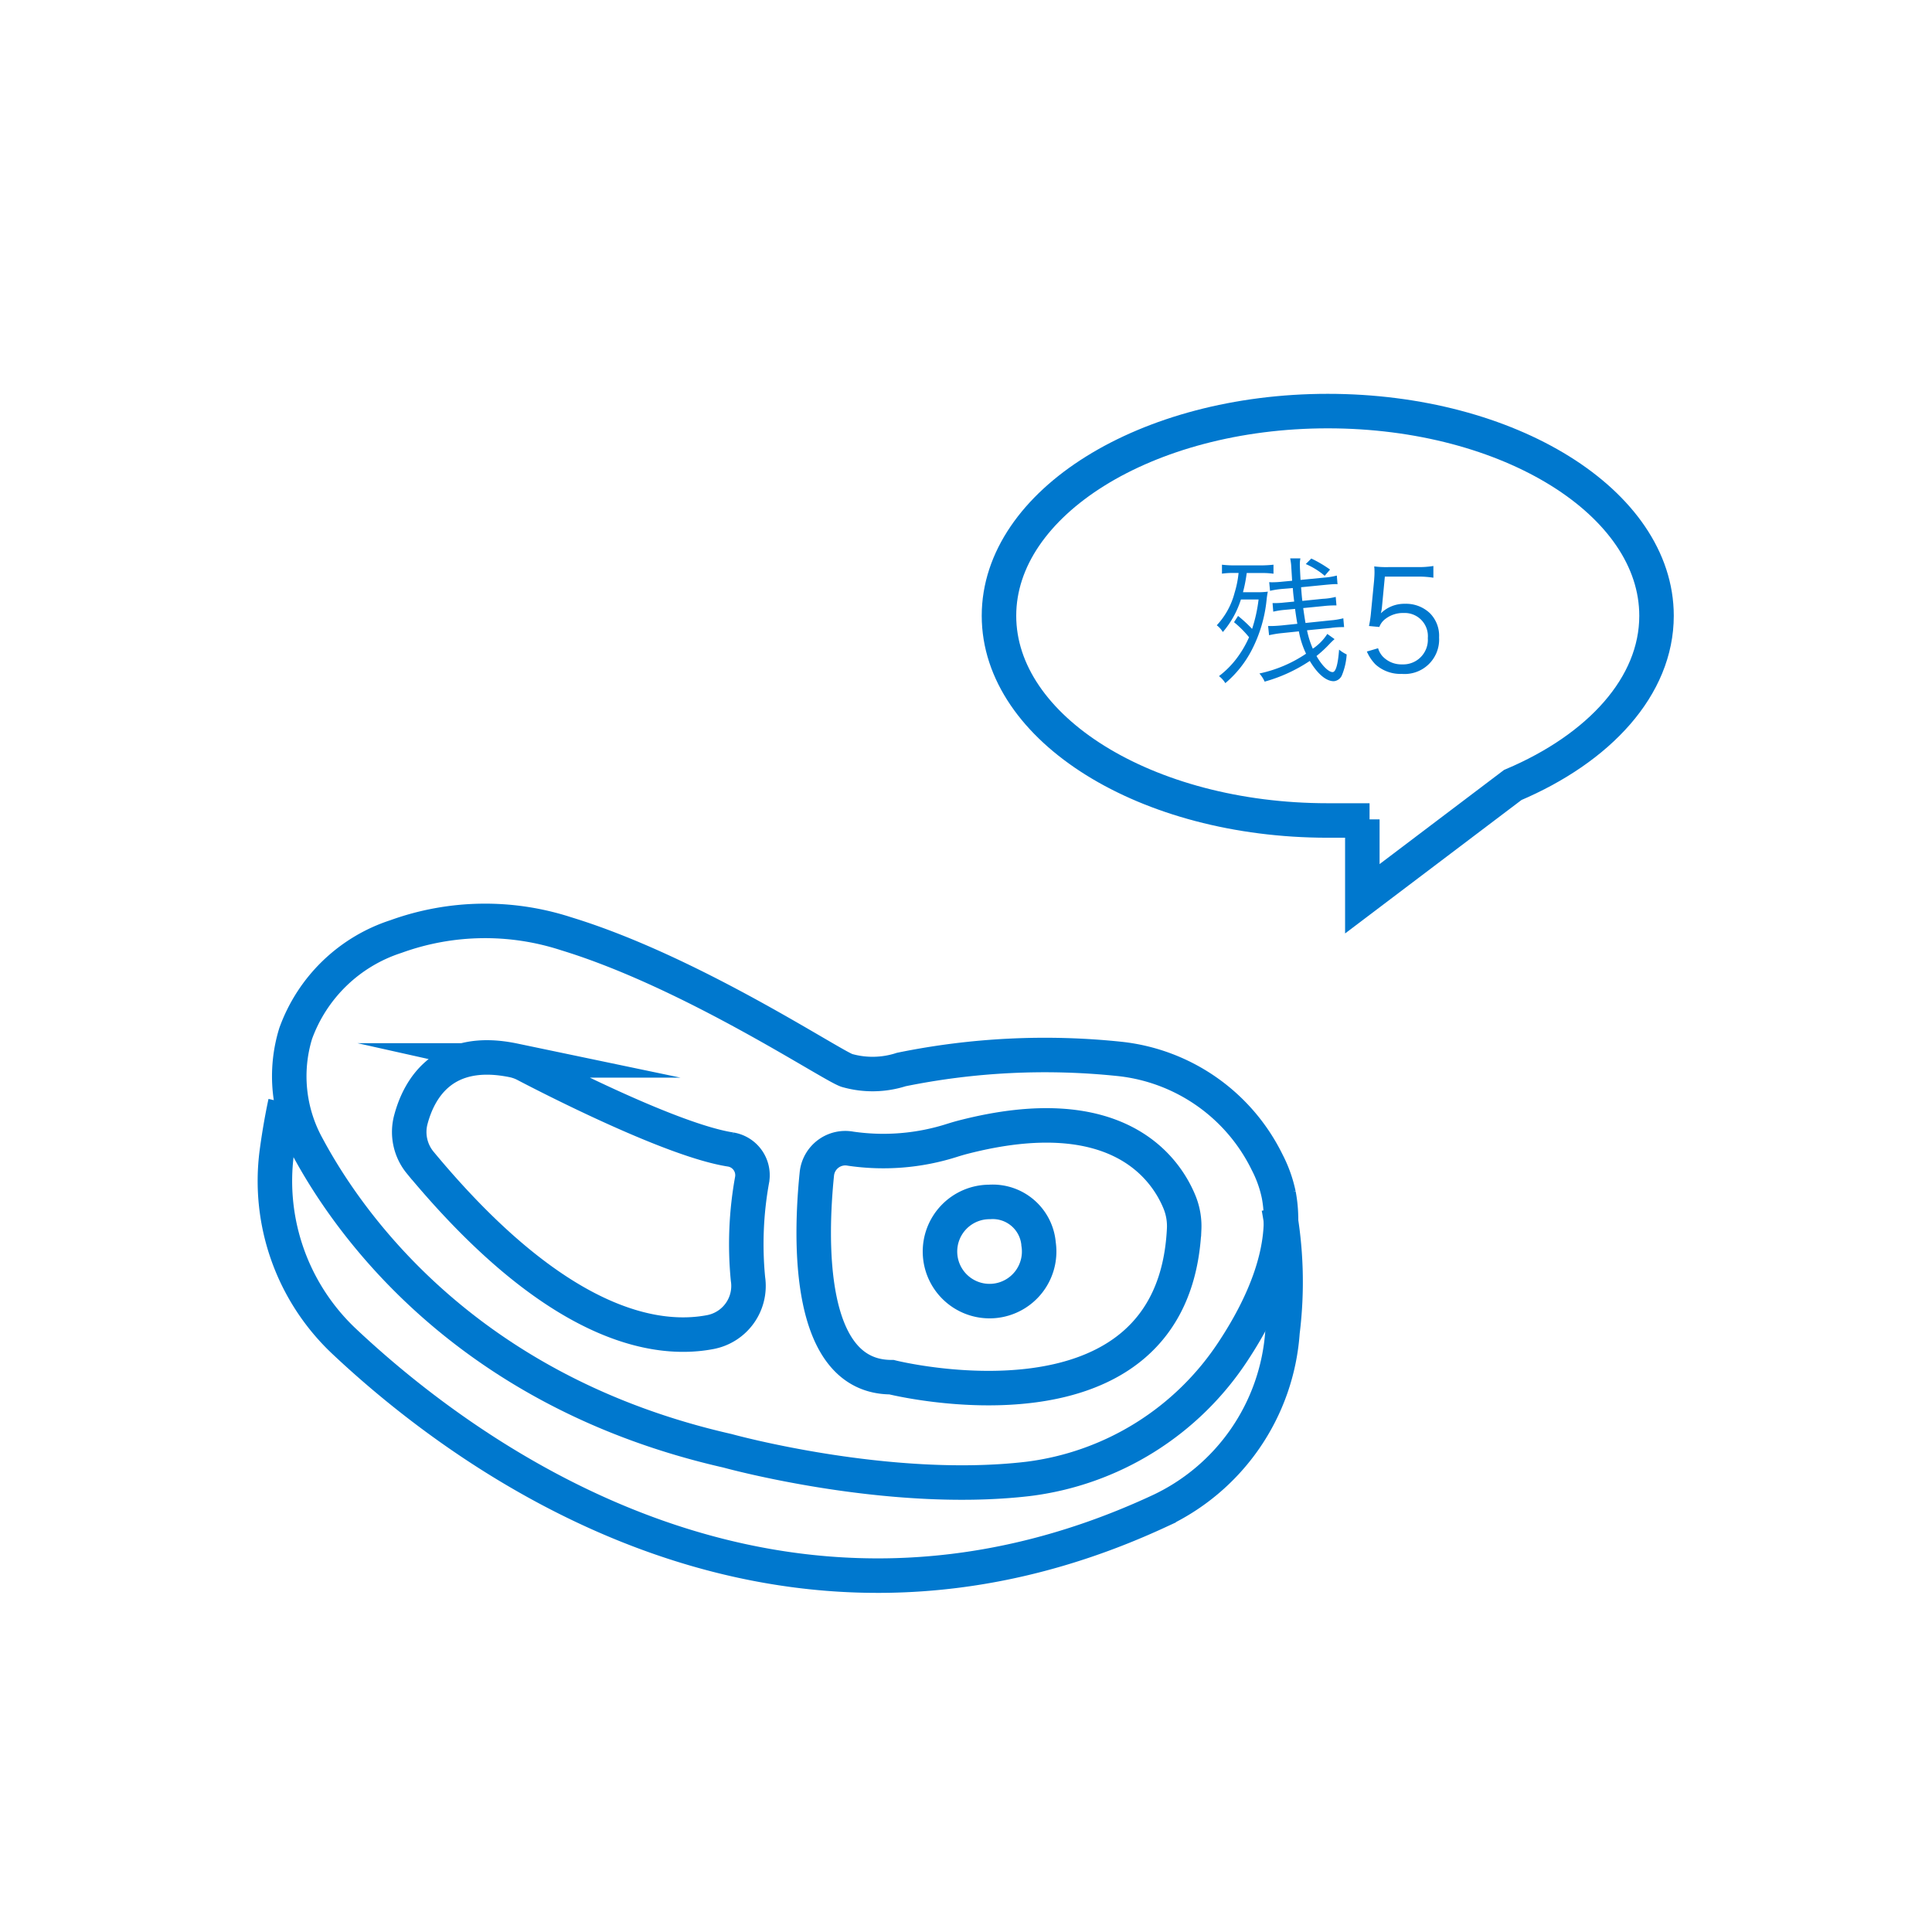 <svg xmlns="http://www.w3.org/2000/svg" xmlns:xlink="http://www.w3.org/1999/xlink" width="84" height="84" viewBox="0 0 84 84">
  <defs>
    <clipPath id="clip-path">
      <rect id="長方形_6154" data-name="長方形 6154" width="84" height="84" transform="translate(-9355.5 -9547.5)" fill="rgba(255,255,255,0)" stroke="#707070" stroke-width="1"/>
    </clipPath>
  </defs>
  <g id="マスクグループ_3197" data-name="マスクグループ 3197" transform="translate(9355.5 9547.5)" clip-path="url(#clip-path)">
    <g id="グループ_3241" data-name="グループ 3241" transform="translate(-9345 -9533)">
      <path id="パス_798" data-name="パス 798" d="M16.9,44.42a11.393,11.393,0,0,0-7.4.121,6.888,6.888,0,0,0-4.359,4.215,6.323,6.323,0,0,0,.513,4.924C7.467,57.063,12.57,64.322,23.915,66.9c0,0,6.972,1.935,13.064,1.223a12.507,12.507,0,0,0,8.932-5.57c1.262-1.915,2.425-4.434,1.97-6.792a5.488,5.488,0,0,0-.5-1.4,8.1,8.1,0,0,0-6.424-4.5,31.2,31.2,0,0,0-9.486.462,4.068,4.068,0,0,1-2.369.039C28.35,50.093,22.338,46.081,16.9,44.42Z" transform="translate(-2.785 -18.322)" fill="none" stroke="#0078ce" stroke-miterlimit="10" stroke-width="1.5"/>
      <path id="パス_799" data-name="パス 799" d="M59.92,65.708a1.244,1.244,0,0,0-1.471,1.1c-.292,2.878-.45,8.834,3.245,8.834,0,0,12.267,3.08,12.725-6.438a2.767,2.767,0,0,0-.208-1.188c-.6-1.45-2.7-4.536-9.4-2.81-.159.041-.317.088-.477.138A9.83,9.83,0,0,1,59.92,65.708Z" transform="translate(-33.434 -30.265)" fill="none" stroke="#0078ce" stroke-miterlimit="10" stroke-width="1.5"/>
      <path id="パス_800" data-name="パス 800" d="M32,63.078a15.687,15.687,0,0,0-.181,4.326,2.042,2.042,0,0,1-1.634,2.309c-2.376.456-6.7-.226-12.62-7.371a2.093,2.093,0,0,1-.4-1.881c.354-1.316,1.4-3.2,4.468-2.559a2.079,2.079,0,0,1,.535.2c1.195.624,6.41,3.294,8.9,3.674a1.131,1.131,0,0,1,.932,1.3Z" transform="translate(-9.798 -26.297)" fill="none" stroke="#0078ce" stroke-miterlimit="10" stroke-width="1.5"/>
      <path id="パス_801" data-name="パス 801" d="M75.484,74.331A2.156,2.156,0,1,1,73.355,72.5a2,2,0,0,1,2.129,1.827Z" transform="translate(-40.828 -34.742)" fill="none" stroke="#0078ce" stroke-miterlimit="10" stroke-width="1.5"/>
      <path id="パス_802" data-name="パス 802" d="M1.956,77.5s-.207.924-.372,2.156a9.576,9.576,0,0,0,2.951,8.239c5.425,5.1,18.89,15.017,35.393,7.372a9.3,9.3,0,0,0,5.383-7.8,17.594,17.594,0,0,0-.165-5.408" transform="translate(-0.05 -44.056)" fill="none" stroke="#0078ce" stroke-miterlimit="10" stroke-width="1.5"/>
      <path id="パス_803" data-name="パス 803" d="M84.339,19.247V22.7l6.539-4.947c3.774-1.6,6.252-4.3,6.252-7.357,0-4.916-6.4-8.9-14.294-8.9s-14.295,3.99-14.295,8.9,6.4,8.9,14.294,8.9h1.818" transform="translate(-35.607 1.877)" fill="none" stroke="#0078ce" stroke-miterlimit="10" stroke-width="1.5"/>
      <rect id="長方形_6153" data-name="長方形 6153" width="62.163" height="55.024" fill="none"/>
      <path id="残5" d="M.924-2.2a4.492,4.492,0,0,1,.654.654A4.6,4.6,0,0,1,1-.576,3.932,3.932,0,0,1,.27.144,1.132,1.132,0,0,1,.546.45,4.72,4.72,0,0,0,1.7-1,6.066,6.066,0,0,0,2.34-3.168a3.516,3.516,0,0,1,.054-.36,3.227,3.227,0,0,1-.5.024H1.314a6.369,6.369,0,0,0,.162-.834h.63a3.567,3.567,0,0,1,.534.03V-4.7a5.175,5.175,0,0,1-.594.03H.966A4.436,4.436,0,0,1,.4-4.7v.39a3.172,3.172,0,0,1,.522-.03h.2a4.409,4.409,0,0,1-.174.864,3.261,3.261,0,0,1-.774,1.41,1.042,1.042,0,0,1,.264.294,4.041,4.041,0,0,0,.786-1.416h.768A6.623,6.623,0,0,1,1.71-1.908,5.814,5.814,0,0,0,1.1-2.472Zm4.056.51a2.206,2.206,0,0,1-.63.642,3.922,3.922,0,0,1-.252-.8L5.136-1.95a3.487,3.487,0,0,1,.474-.036h.1L5.676-2.37a3.2,3.2,0,0,1-.552.09l-1.092.114c-.036-.21-.054-.33-.1-.648L4.806-2.9a4.64,4.64,0,0,1,.5-.03h.072L5.346-3.3a2.765,2.765,0,0,1-.57.084l-.882.09c-.024-.2-.03-.294-.054-.594l1.014-.1c.252-.024.4-.036.486-.036a.49.49,0,0,1,.084.006l-.03-.378a2.994,2.994,0,0,1-.558.09l-1.02.1c-.012-.234-.03-.57-.03-.66a1.39,1.39,0,0,1,.024-.276H3.366a2.693,2.693,0,0,1,.042.282c.012.192.036.57.042.69l-.444.042a3.97,3.97,0,0,1-.432.024,1.033,1.033,0,0,1-.12-.006l.036.378a3.757,3.757,0,0,1,.552-.084l.438-.036c.018.246.024.288.06.588L3.1-3.054a3.344,3.344,0,0,1-.384.024H2.6l.03.372a3.4,3.4,0,0,1,.492-.078l.456-.042c.036.264.06.426.1.648l-.7.072c-.21.018-.324.024-.432.024H2.406l.042.4a4.493,4.493,0,0,1,.546-.09l.75-.078a3.775,3.775,0,0,0,.312.972A5.749,5.749,0,0,1,2.028.03a1.383,1.383,0,0,1,.228.354,6.82,6.82,0,0,0,1.962-.9c.336.564.708.882,1.044.882A.423.423,0,0,0,5.622.09a2.8,2.8,0,0,0,.2-.888,1.585,1.585,0,0,1-.33-.21c-.048.648-.144.978-.282.978-.174,0-.462-.282-.7-.7a5.284,5.284,0,0,0,.576-.534,2.8,2.8,0,0,1,.21-.2ZM4.044-4.728a3.22,3.22,0,0,1,.822.51l.234-.27a5.259,5.259,0,0,0-.816-.48Zm3.438.546h1.41a4.163,4.163,0,0,1,.7.048v-.51a3.941,3.941,0,0,1-.7.048H7.656a4.081,4.081,0,0,1-.636-.03,2.4,2.4,0,0,1,.012.258c0,.114-.006.186-.018.36L6.882-2.652a4.781,4.781,0,0,1-.09.618l.45.042a.77.77,0,0,1,.276-.36A1.246,1.246,0,0,1,8.3-2.6a1.007,1.007,0,0,1,1.05,1.092A1.071,1.071,0,0,1,8.232-.366,1.116,1.116,0,0,1,7.38-.72a.911.911,0,0,1-.192-.348L6.7-.924a1.866,1.866,0,0,0,.378.564A1.623,1.623,0,0,0,8.22.048,1.5,1.5,0,0,0,9.84-1.536a1.393,1.393,0,0,0-.4-1.056A1.505,1.505,0,0,0,8.358-3a1.458,1.458,0,0,0-1.05.414,1.727,1.727,0,0,0,.048-.27Z" transform="translate(42.229 14.752)" fill="#0078ce"/>
    </g>
  </g>
</svg>
